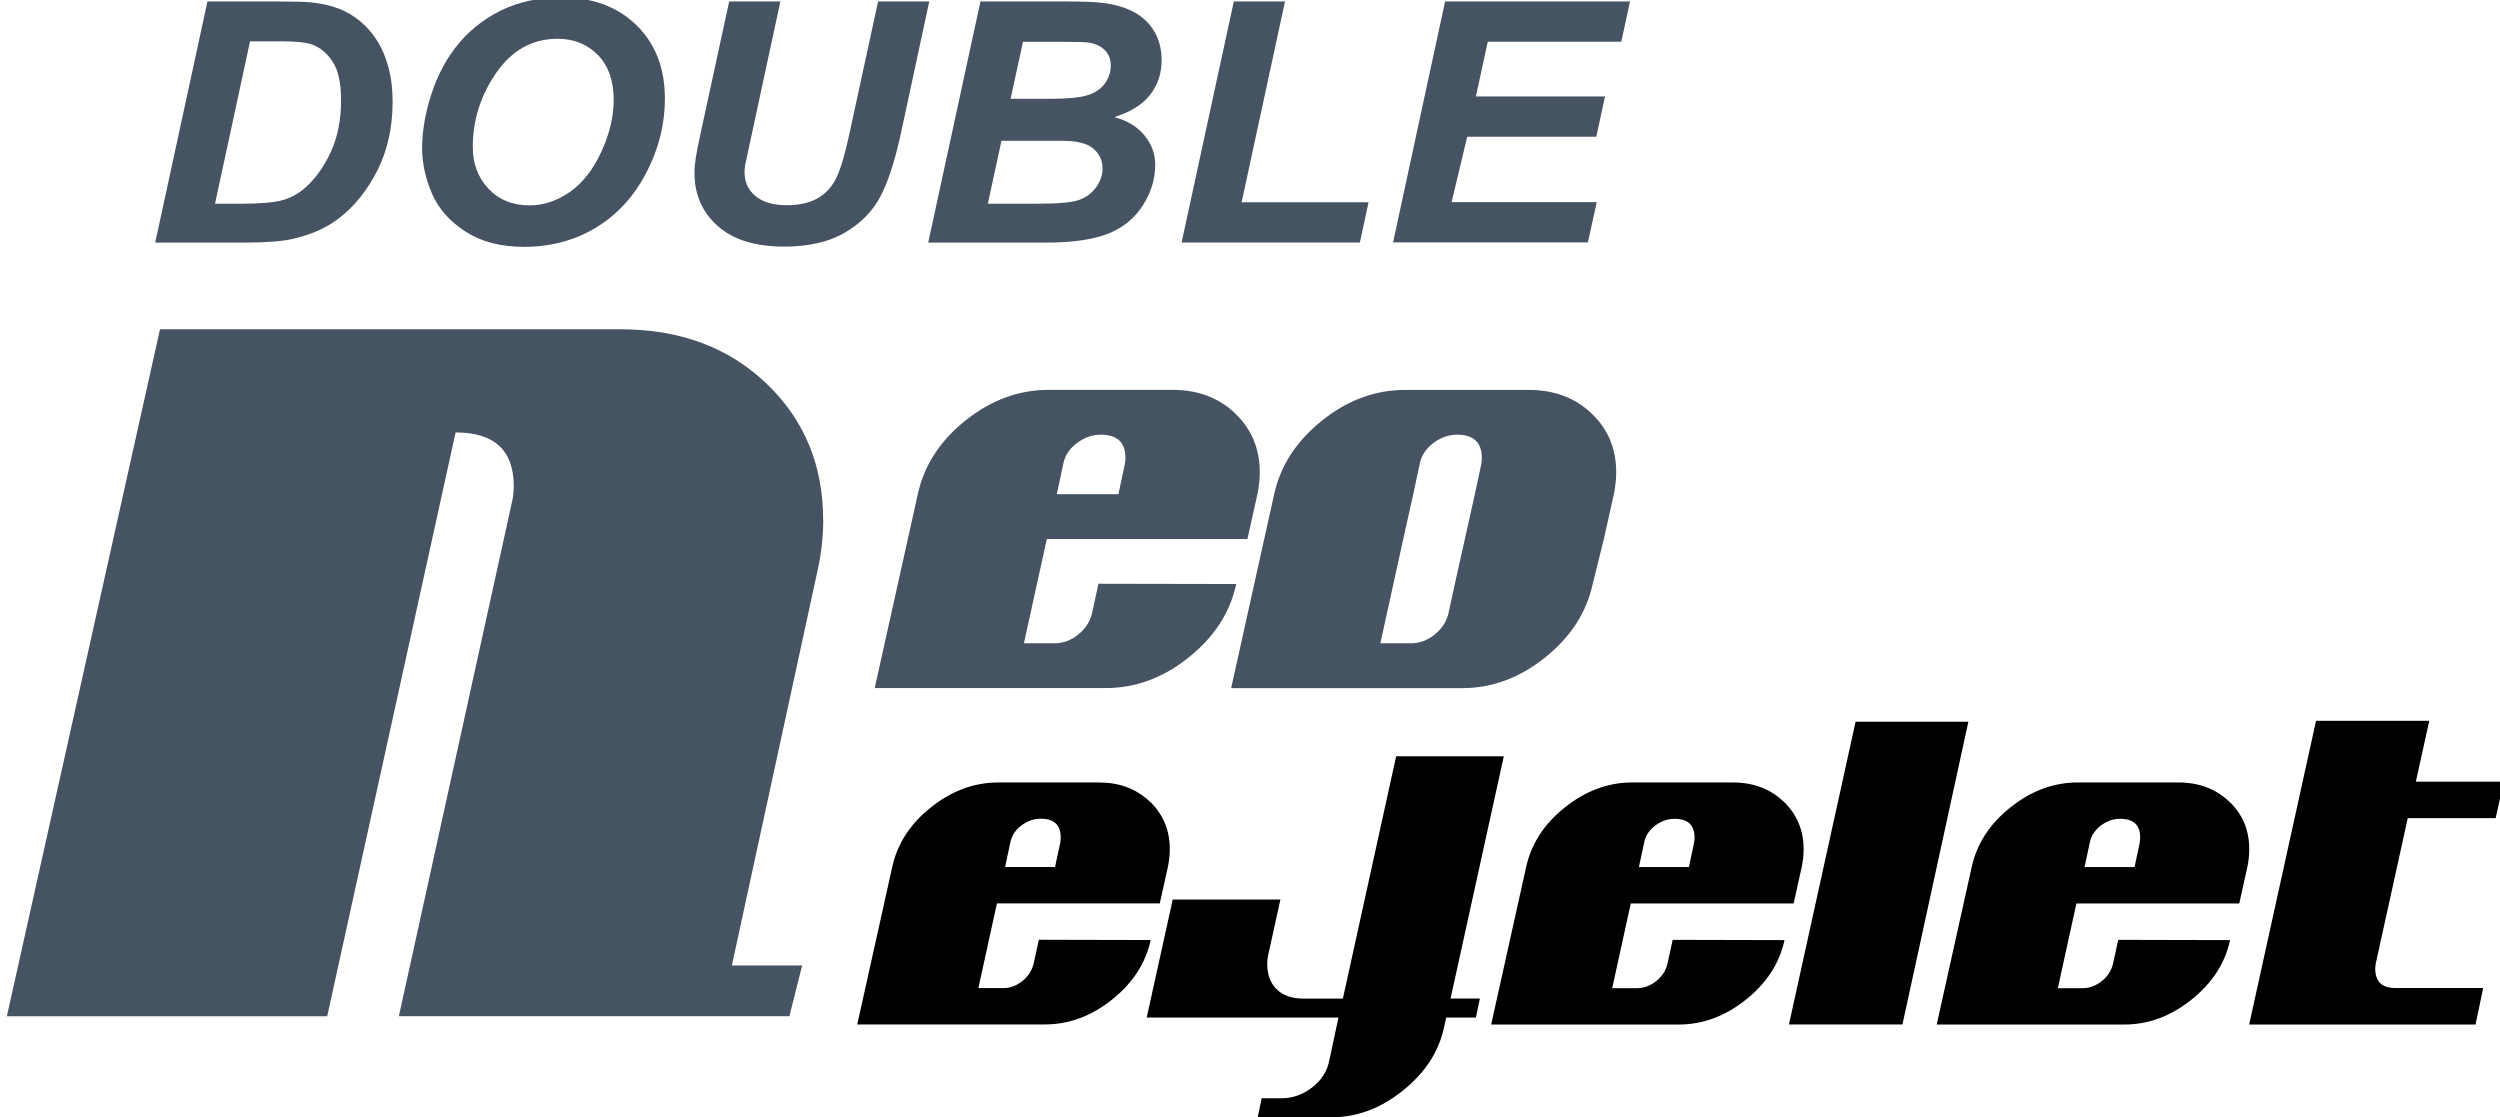 <?xml version="1.0" encoding="UTF-8"?>
<svg id="Livello_1" data-name="Livello 1" xmlns="http://www.w3.org/2000/svg" width="288.13" height="128.78" viewBox="0 0 288.13 128.78">
  <defs>
    <style>
      .cls-1, .cls-2 {
        stroke-width: 0px;
      }

      .cls-2 {
        fill: #465362;
      }
    </style>
  </defs>
  <path class="cls-2" d="m94.87,59.93c0-6.32-2.18-11.57-6.54-15.73-4.36-4.17-9.97-6.25-16.82-6.25H18.44L.79,117.13h36.92l14.8-67.29c4.46,0,6.7,2.06,6.7,6.17,0,.6-.05,1.15-.16,1.65l-13.08,59.46h45.01l1.47-5.85h-8.1l9.9-45.63c.42-1.91.63-3.81.63-5.72"/>
  <path class="cls-1" d="m132.51,92.38c-1.54-1.47-3.49-2.2-5.87-2.2h-11.58c-2.78,0-5.37.96-7.76,2.86-2.4,1.91-3.89,4.21-4.47,6.9l-4.03,18.13h21.62c2.77,0,5.35-.95,7.74-2.86,2.39-1.9,3.88-4.19,4.46-6.87l-12.89-.03-.6,2.76c-.19.78-.61,1.44-1.29,1.99-.68.55-1.42.82-2.22.82h-2.86l2.14-9.76h18.77l.93-4.19c.15-.71.22-1.4.22-2.07,0-2.19-.77-4.02-2.3-5.49m-10.32,4.74l-.6,2.81h-5.76l.6-2.81c.15-.77.57-1.43,1.26-1.96.69-.53,1.45-.79,2.25-.79,1.54,0,2.3.72,2.3,2.17,0,.18-.02.37-.05.58"/>
  <polygon class="cls-1" points="213.86 83.18 206.18 118.07 219.26 118.07 226.86 83.18 213.86 83.18"/>
  <path class="cls-2" d="m142.36,47.64c-1.9-1.8-4.31-2.71-7.24-2.71h-14.26c-3.43,0-6.62,1.17-9.57,3.52-2.95,2.36-4.79,5.19-5.51,8.5l-4.97,22.35h26.64c3.42,0,6.6-1.17,9.54-3.52,2.94-2.35,4.78-5.17,5.49-8.47l-15.88-.03-.74,3.4c-.23.96-.76,1.78-1.59,2.45-.83.68-1.75,1.01-2.74,1.01h-3.52l2.64-12.02h23.12l1.15-5.16c.18-.87.27-1.72.27-2.55,0-2.7-.95-4.96-2.84-6.76m-12.71,5.84l-.74,3.47h-7.1l.74-3.47c.18-.96.7-1.76,1.56-2.41.85-.65,1.78-.98,2.77-.98,1.9,0,2.84.9,2.84,2.68,0,.22-.02.46-.07.72"/>
  <path class="cls-2" d="m184.85,62.12l1.15-5.16c.18-.87.27-1.72.27-2.55,0-2.7-.94-4.96-2.84-6.76-1.89-1.8-4.3-2.71-7.23-2.71h-14.27c-3.42,0-6.62,1.17-9.56,3.53-2.95,2.35-4.79,5.18-5.52,8.49l-4.96,22.35h26.63c3.41,0,6.6-1.17,9.54-3.52,2.94-2.35,4.78-5.17,5.5-8.47l1.29-5.2Zm-17.17,5.16l-.74,3.4c-.23.96-.76,1.78-1.59,2.45-.83.68-1.75,1.01-2.74,1.01h-3.52l2.64-12.02,1.15-5.16.74-3.47c.18-.96.7-1.76,1.55-2.41.86-.65,1.78-.98,2.77-.98,1.89,0,2.84.89,2.84,2.67,0,.22-.02.46-.06.72l-.74,3.47-2.3,10.32Z"/>
  <path class="cls-1" d="m256.92,92.39c-1.53-1.47-3.49-2.21-5.87-2.21h-11.58c-2.78,0-5.37.96-7.76,2.87-2.4,1.91-3.88,4.2-4.47,6.89l-4.03,18.14h21.61c2.77,0,5.35-.95,7.74-2.86,2.39-1.9,3.88-4.19,4.46-6.87l-12.89-.03-.6,2.76c-.19.78-.61,1.44-1.29,1.99-.68.54-1.42.82-2.22.82h-2.85l2.14-9.76h18.77l.93-4.19c.15-.7.22-1.39.22-2.07,0-2.19-.76-4.02-2.3-5.49m-10.32,4.74l-.6,2.81h-5.76l.6-2.81c.15-.77.57-1.43,1.26-1.96.7-.53,1.44-.79,2.25-.79,1.54,0,2.3.72,2.3,2.17,0,.17-.02.37-.06.58"/>
  <path class="cls-1" d="m173.32,87.16h-12.41l-6.14,27.93h-4.58c-2.59,0-4.14-1.49-4.14-4,0-.28.03-.59.09-.92l1.43-6.5h-12.41l-3,13.6h22.1l-1.06,4.97c-.23,1.21-.9,2.27-2,3.11-1.07.82-2.25,1.23-3.53,1.23h-2.26l-.46,2.19h8.47c2.96,0,5.66-1,8.24-3.06,2.59-2.07,4.16-4.47,4.78-7.35l.24-1.09h3.42l.46-2.19h-3.38l6.14-27.93Z"/>
  <path class="cls-1" d="m205.57,92.39c-1.54-1.47-3.49-2.21-5.87-2.21h-11.58c-2.78,0-5.36.96-7.76,2.87-2.4,1.91-3.88,4.2-4.47,6.89l-4.03,18.14h21.61c2.77,0,5.35-.95,7.74-2.86,2.39-1.9,3.88-4.19,4.46-6.87l-12.89-.03-.6,2.76c-.19.78-.61,1.44-1.29,1.99-.68.54-1.42.82-2.22.82h-2.86l2.14-9.76h18.77l.93-4.19c.15-.7.22-1.39.22-2.07,0-2.19-.77-4.02-2.3-5.49m-10.32,4.74l-.6,2.81h-5.76l.6-2.81c.15-.77.57-1.43,1.26-1.96.7-.53,1.45-.79,2.25-.79,1.53,0,2.3.72,2.3,2.17,0,.17-.02.37-.06.58"/>
  <path class="cls-1" d="m288.56,90.09l-.93,4.2h-10.13l-3.69,16.76c-.03.21-.06.41-.06.58,0,1.49.77,2.24,2.31,2.24h10.13l-.88,4.21h-26.09l7.71-35.01h13.05l-1.55,7.02h10.13Z"/>
  <g>
    <path class="cls-2" d="m17.89,27.95L23.91.17h7.74c2.16,0,3.54.03,4.14.1,1.19.11,2.25.35,3.19.7s1.78.85,2.55,1.49,1.42,1.41,1.98,2.3.98,1.93,1.29,3.1c.3,1.17.45,2.45.45,3.84,0,2.99-.59,5.65-1.77,7.97-1.18,2.32-2.67,4.16-4.46,5.52-1.37,1.06-3.14,1.85-5.31,2.35-1.23.28-3.12.42-5.67.42h-10.14Zm6.88-4.47h3c2.17,0,3.74-.13,4.72-.39.97-.26,1.87-.74,2.68-1.45,1.16-1.02,2.14-2.39,2.94-4.09.8-1.71,1.2-3.71,1.2-6.03,0-1.97-.33-3.45-.99-4.44-.66-.99-1.47-1.65-2.44-1.98-.68-.23-1.89-.34-3.63-.34h-3.43l-4.04,18.72Z"/>
    <path class="cls-2" d="m48.65,17.06c0-1.64.26-3.37.76-5.19.67-2.44,1.68-4.56,3.05-6.35,1.37-1.79,3.09-3.21,5.17-4.26,2.08-1.04,4.45-1.56,7.1-1.56,3.56,0,6.43,1.07,8.62,3.2,2.19,2.14,3.28,4.96,3.28,8.49,0,2.93-.71,5.77-2.14,8.51-1.42,2.74-3.36,4.85-5.8,6.33-2.45,1.48-5.21,2.22-8.3,2.22-2.68,0-4.93-.59-6.74-1.76-1.82-1.17-3.11-2.63-3.86-4.37s-1.14-3.49-1.14-5.26Zm5.84-.11c0,1.91.6,3.51,1.8,4.79,1.2,1.29,2.79,1.93,4.75,1.93,1.59,0,3.13-.51,4.6-1.52,1.47-1.02,2.69-2.56,3.65-4.62.96-2.07,1.44-4.08,1.44-6.04,0-2.19-.61-3.9-1.82-5.15-1.22-1.24-2.76-1.87-4.65-1.87-2.89,0-5.24,1.3-7.05,3.9s-2.72,5.46-2.72,8.57Z"/>
    <path class="cls-2" d="m84.04.17h5.9l-3.25,15.09-.8,3.71c-.05.32-.08.61-.08.89,0,1.1.41,2.01,1.24,2.72.83.71,2.04,1.07,3.62,1.07,1.42,0,2.6-.26,3.53-.78.93-.52,1.65-1.29,2.16-2.31.51-1.02,1.03-2.76,1.55-5.21L101.2.17h5.9l-3.27,15.2c-.69,3.2-1.49,5.64-2.39,7.33-.9,1.69-2.27,3.07-4.1,4.13-1.83,1.06-4.14,1.59-6.94,1.59-3.35,0-5.91-.79-7.69-2.38-1.78-1.59-2.67-3.62-2.67-6.11,0-.52.05-1.08.14-1.69.05-.4.28-1.55.69-3.45L84.04.17Z"/>
    <path class="cls-2" d="m106.98,27.95L113,.17h9.82c2.13,0,3.62.06,4.47.19,1.41.19,2.61.57,3.59,1.14.98.57,1.72,1.33,2.24,2.27.51.95.76,2,.76,3.15,0,1.54-.44,2.88-1.33,4.01-.89,1.13-2.26,1.99-4.12,2.57,1.48.39,2.63,1.09,3.46,2.09.83,1,1.25,2.14,1.25,3.4,0,1.67-.49,3.25-1.47,4.75-.98,1.5-2.33,2.57-4.06,3.23-1.73.66-4.08.99-7.08.99h-13.55Zm6.88-4.47h5.71c2.39,0,4-.15,4.81-.44.82-.3,1.47-.79,1.96-1.47.49-.68.73-1.4.73-2.16,0-.92-.35-1.68-1.06-2.28-.7-.6-1.88-.9-3.53-.9h-7.06l-1.57,7.26Zm2.61-12.09h4.51c2.03,0,3.48-.14,4.37-.42s1.56-.73,2-1.36.67-1.31.67-2.03-.21-1.29-.63-1.74c-.42-.46-1.01-.76-1.78-.91-.43-.08-1.47-.11-3.12-.11h-4.59l-1.43,6.58Z"/>
    <path class="cls-2" d="m136.18,27.95L142.2.17h5.9l-5,23.14h14.63l-1,4.64h-20.55Z"/>
    <path class="cls-2" d="m160.55,27.95L166.55.17h21.31l-1,4.64h-15.39l-1.37,6.31h14.88l-1,4.64h-14.88l-1.8,7.54h16.73l-1.02,4.64h-22.45Z"/>
  </g>
</svg>